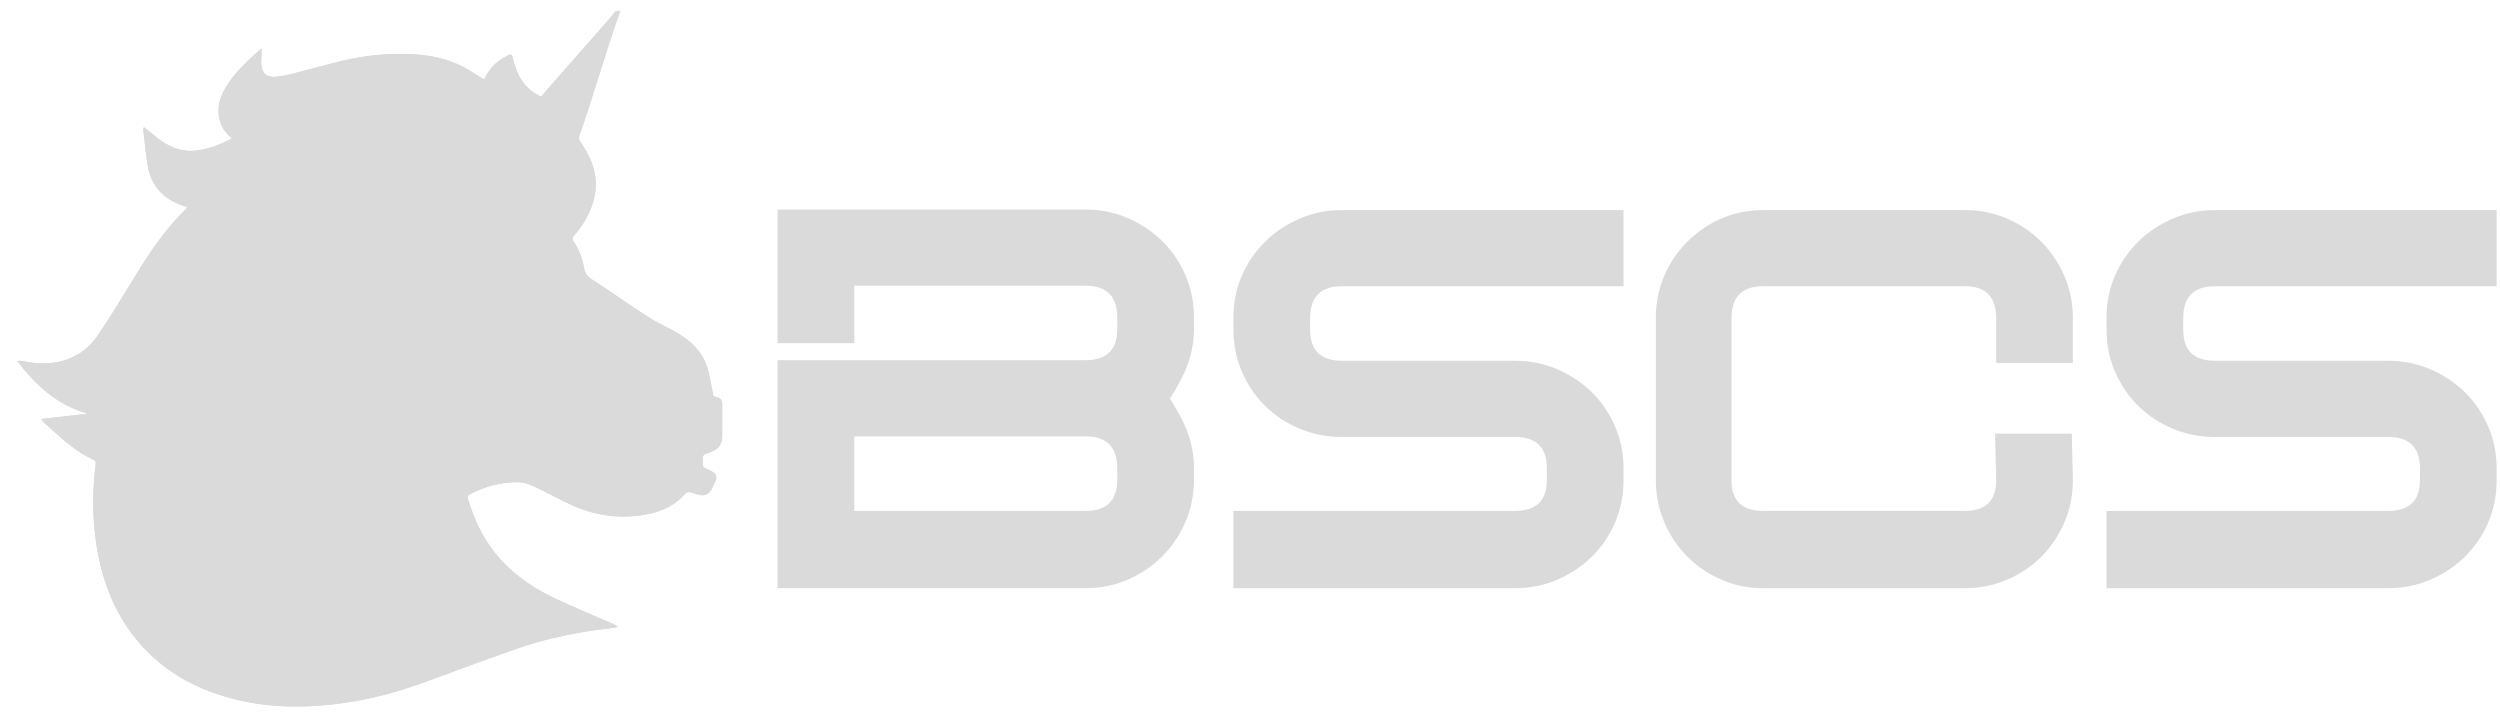 <svg width="115" height="33" viewBox="0 0 115 33" fill="none" xmlns="http://www.w3.org/2000/svg">
<path d="M27.854 1.806C27.319 3.197 27.172 4.867 26.642 6.26C26.619 6.319 26.633 6.412 26.665 6.47C26.793 6.697 26.95 6.907 27.067 7.139C27.443 7.881 27.513 8.649 27.237 9.443C27.052 9.973 26.754 10.435 26.394 10.86C26.321 10.946 26.313 11.012 26.379 11.106C26.625 11.457 26.777 11.848 26.854 12.269C26.894 12.492 26.959 12.68 27.178 12.819C27.816 13.225 28.433 13.663 29.062 14.083C29.408 14.314 29.755 14.546 30.114 14.757C30.432 14.944 30.773 15.093 31.094 15.278C31.733 15.646 32.272 16.124 32.514 16.842C32.649 17.243 32.703 17.671 32.791 18.088C32.805 18.158 32.79 18.231 32.895 18.252C33.165 18.306 33.22 18.373 33.222 18.651C33.225 19.121 33.226 19.591 33.222 20.061C33.218 20.436 33.066 20.649 32.713 20.787C32.636 20.818 32.558 20.848 32.478 20.871C32.365 20.904 32.32 20.972 32.326 21.09C32.347 21.557 32.249 21.438 32.682 21.656C32.706 21.668 32.73 21.677 32.752 21.69C32.948 21.797 32.997 21.946 32.904 22.148C32.847 22.27 32.788 22.392 32.726 22.513C32.619 22.726 32.393 22.827 32.162 22.763C32.017 22.723 31.874 22.668 31.727 22.639C31.668 22.628 31.573 22.646 31.538 22.687C31.061 23.258 30.421 23.536 29.715 23.666C28.515 23.886 27.355 23.727 26.25 23.211C25.741 22.973 25.244 22.707 24.739 22.457C24.448 22.314 24.147 22.182 23.818 22.18C23.036 22.173 22.303 22.376 21.613 22.74C21.52 22.789 21.483 22.848 21.521 22.953C21.61 23.198 21.684 23.448 21.779 23.69C22.087 24.481 22.52 25.194 23.101 25.816C23.8 26.563 24.641 27.112 25.558 27.541C26.45 27.958 27.361 28.335 28.262 28.73C28.308 28.75 28.348 28.785 28.421 28.833C28.344 28.852 28.31 28.864 28.276 28.869C27.78 28.938 27.282 28.991 26.79 29.077C25.819 29.248 24.858 29.468 23.926 29.789C22.651 30.229 21.383 30.69 20.121 31.165C19.11 31.546 18.088 31.887 17.033 32.118C16.259 32.287 15.476 32.402 14.684 32.46C12.846 32.595 11.059 32.4 9.348 31.686C8.024 31.133 6.918 30.292 6.06 29.14C5.03 27.758 4.542 26.173 4.361 24.481C4.249 23.429 4.271 22.377 4.403 21.327C4.415 21.233 4.385 21.188 4.3 21.147C4.112 21.058 3.924 20.963 3.749 20.852C3.092 20.438 2.539 19.896 1.965 19.38C1.945 19.362 1.935 19.331 1.903 19.274C2.63 19.191 3.334 19.111 4.038 19.03C2.641 18.638 1.649 17.728 0.797 16.616C0.853 16.595 0.903 16.589 0.951 16.596C1.136 16.624 1.32 16.663 1.506 16.686C2.025 16.749 2.537 16.719 3.035 16.552C3.659 16.344 4.15 15.95 4.508 15.415C5.039 14.623 5.543 13.813 6.037 12.997C6.683 11.928 7.353 10.879 8.211 9.964C8.342 9.825 8.477 9.691 8.618 9.547C8.583 9.527 8.566 9.515 8.548 9.508C8.509 9.492 8.469 9.478 8.43 9.465C7.524 9.167 6.952 8.563 6.793 7.614C6.702 7.07 6.655 6.519 6.591 5.97C6.588 5.939 6.604 5.907 6.617 5.849C6.681 5.897 6.727 5.928 6.769 5.963C6.923 6.088 7.073 6.218 7.229 6.34C7.719 6.722 8.258 6.983 8.898 6.936C9.506 6.892 10.063 6.674 10.604 6.409C10.62 6.402 10.627 6.378 10.652 6.339C10.62 6.317 10.586 6.3 10.56 6.275C10.224 5.958 10.057 5.566 10.051 5.105C10.045 4.723 10.174 4.378 10.362 4.054C10.766 3.356 11.361 2.828 11.947 2.293C11.967 2.274 11.999 2.269 12.056 2.244C12.049 2.317 12.044 2.365 12.041 2.413C12.031 2.589 12.004 2.767 12.016 2.942C12.045 3.374 12.273 3.573 12.692 3.532C12.93 3.508 13.168 3.465 13.399 3.406C14.182 3.208 14.958 2.987 15.742 2.798C16.829 2.537 17.934 2.434 19.05 2.501C19.832 2.547 20.592 2.708 21.293 3.069C21.624 3.24 21.932 3.456 22.264 3.659C22.279 3.63 22.304 3.586 22.327 3.542C22.552 3.097 22.898 2.776 23.342 2.56C23.519 2.473 23.546 2.496 23.591 2.692C23.751 3.381 24.052 3.975 24.692 4.347C24.892 4.463 24.886 4.472 25.028 4.295C25.774 3.369 26.839 2.588 27.587 1.664" fill="#DADADA"/>
<path d="M28.548 0.5C28.014 1.892 27.173 4.867 26.642 6.26C26.619 6.319 26.634 6.413 26.665 6.47C26.793 6.697 26.951 6.907 27.067 7.139C27.444 7.881 27.514 8.65 27.237 9.443C27.052 9.973 26.754 10.435 26.394 10.86C26.321 10.946 26.314 11.012 26.38 11.106C26.626 11.457 26.778 11.848 26.854 12.269C26.895 12.492 26.96 12.68 27.179 12.82C27.817 13.226 28.434 13.663 29.062 14.083C29.409 14.314 29.756 14.546 30.114 14.757C30.433 14.944 30.774 15.093 31.094 15.278C31.733 15.647 32.273 16.124 32.514 16.842C32.65 17.243 32.704 17.671 32.791 18.088C32.806 18.159 32.791 18.231 32.895 18.252C33.165 18.306 33.221 18.374 33.223 18.651C33.226 19.121 33.227 19.591 33.222 20.061C33.219 20.436 33.067 20.649 32.714 20.788C32.636 20.818 32.558 20.848 32.478 20.872C32.366 20.904 32.32 20.972 32.326 21.09C32.348 21.557 32.25 21.438 32.683 21.656C32.706 21.668 32.73 21.678 32.753 21.69C32.949 21.797 32.998 21.946 32.905 22.148C32.848 22.271 32.789 22.392 32.727 22.513C32.62 22.727 32.394 22.827 32.163 22.763C32.018 22.723 31.875 22.668 31.728 22.639C31.669 22.628 31.574 22.646 31.54 22.687C31.062 23.258 30.422 23.536 29.716 23.666C28.516 23.886 27.357 23.727 26.251 23.211C25.741 22.973 25.245 22.707 24.74 22.457C24.449 22.314 24.148 22.182 23.819 22.18C23.037 22.173 22.304 22.376 21.614 22.74C21.521 22.79 21.484 22.848 21.522 22.953C21.611 23.198 21.686 23.448 21.78 23.69C22.088 24.481 22.521 25.194 23.102 25.816C23.801 26.563 24.642 27.112 25.559 27.541C26.451 27.958 27.362 28.335 28.264 28.731C28.309 28.75 28.349 28.785 28.422 28.833C28.345 28.852 28.311 28.864 28.277 28.869C27.781 28.938 27.283 28.991 26.791 29.077C25.82 29.248 24.858 29.468 23.927 29.789C22.652 30.229 21.384 30.69 20.122 31.165C19.111 31.546 18.089 31.887 17.034 32.118C16.26 32.287 15.477 32.402 14.685 32.46C12.847 32.595 11.06 32.401 9.349 31.686C8.025 31.133 6.919 30.292 6.06 29.14C5.031 27.758 4.543 26.173 4.362 24.481C4.25 23.429 4.272 22.377 4.404 21.327C4.416 21.233 4.386 21.189 4.3 21.148C4.112 21.058 3.925 20.963 3.75 20.852C3.093 20.438 2.54 19.896 1.966 19.38C1.946 19.362 1.936 19.331 1.904 19.274C2.631 19.191 3.335 19.111 4.039 19.03C2.642 18.638 1.65 17.728 0.798 16.616C0.854 16.595 0.904 16.589 0.952 16.596C1.137 16.624 1.321 16.663 1.507 16.686C2.026 16.749 2.538 16.719 3.037 16.552C3.66 16.344 4.152 15.95 4.51 15.415C5.04 14.623 5.544 13.812 6.038 12.996C6.684 11.928 7.354 10.879 8.213 9.964C8.343 9.825 8.479 9.691 8.62 9.547C8.584 9.527 8.568 9.515 8.549 9.507C8.511 9.492 8.471 9.478 8.431 9.465C7.525 9.167 6.954 8.563 6.795 7.614C6.704 7.07 6.657 6.518 6.593 5.97C6.589 5.939 6.605 5.906 6.618 5.849C6.682 5.896 6.728 5.927 6.771 5.963C6.925 6.088 7.075 6.217 7.231 6.339C7.721 6.722 8.259 6.982 8.9 6.936C9.507 6.892 10.065 6.674 10.606 6.409C10.621 6.401 10.628 6.377 10.654 6.339C10.621 6.316 10.588 6.3 10.562 6.275C10.225 5.957 10.059 5.566 10.052 5.105C10.047 4.722 10.176 4.378 10.364 4.053C10.768 3.356 11.362 2.828 11.948 2.293C11.968 2.274 12.001 2.269 12.057 2.244C12.05 2.317 12.045 2.364 12.042 2.412C12.032 2.589 12.005 2.767 12.017 2.942C12.047 3.373 12.274 3.573 12.694 3.531C12.931 3.508 13.169 3.464 13.401 3.405C14.183 3.208 14.959 2.986 15.743 2.798C16.83 2.536 17.936 2.434 19.052 2.5C19.834 2.547 20.593 2.707 21.294 3.069C21.625 3.24 21.933 3.456 22.265 3.659C22.281 3.63 22.305 3.586 22.328 3.542C22.553 3.097 22.9 2.776 23.343 2.559C23.521 2.473 23.547 2.496 23.593 2.692C23.752 3.381 24.053 3.975 24.693 4.346C24.893 4.463 24.887 4.472 25.03 4.295C25.776 3.369 27.575 1.424 28.323 0.5M25.205 10.839C25.158 10.798 25.113 10.747 25.057 10.725C25.014 10.708 24.954 10.724 24.904 10.735C24.864 10.743 24.829 10.77 24.791 10.78C23.387 11.133 22.265 10.722 21.471 9.389C21.394 9.26 21.334 9.121 21.257 8.993C21.233 8.953 21.18 8.923 21.135 8.902C20.893 8.792 20.653 8.679 20.406 8.582C20.278 8.532 20.209 8.452 20.161 8.327C19.703 7.132 18.968 6.136 17.981 5.324C17.656 5.056 17.306 4.821 16.901 4.642C16.901 4.689 16.89 4.726 16.902 4.752C17.269 5.564 17.621 6.382 18.012 7.182C18.262 7.692 18.605 8.142 19.122 8.421C19.248 8.489 19.383 8.539 19.536 8.607C19.236 8.66 18.961 8.705 18.687 8.759C17.364 9.021 16.153 9.545 15.074 10.356C13.504 11.535 12.442 13.082 11.802 14.928C11.259 16.489 11.069 18.094 11.257 19.736C11.477 21.667 12.15 23.416 13.435 24.898C14.488 26.112 15.8 26.928 17.341 27.378C17.62 27.459 17.905 27.522 18.188 27.592C18.221 27.6 18.257 27.6 18.34 27.61C16.827 25.939 15.701 24.097 15.167 21.92C16.816 24.281 18.916 26.062 21.633 27.059C21.645 27.046 21.657 27.033 21.669 27.02C21.525 26.86 21.379 26.701 21.236 26.538C20.478 25.678 19.843 24.741 19.484 23.641C19.391 23.355 19.334 23.056 19.25 22.767C19.233 22.706 19.18 22.634 19.125 22.61C18.046 22.122 17.123 21.431 16.378 20.51C15.63 19.584 15.149 18.544 15.047 17.345C14.951 16.206 15.236 15.165 15.841 14.205C15.877 14.149 15.922 14.098 15.998 14.055C15.978 14.171 15.963 14.289 15.937 14.404C15.798 15.007 15.755 15.618 15.755 16.236C15.756 17.149 15.938 18.02 16.394 18.816C16.987 19.85 17.869 20.518 19.032 20.794C20.513 21.145 21.888 20.84 23.167 20.057C23.503 19.851 23.805 19.588 24.121 19.351C24.145 19.333 24.16 19.304 24.197 19.259C23.406 18.82 22.922 18.174 22.843 17.265C22.817 16.97 22.84 16.677 22.963 16.368C23.037 16.544 23.093 16.69 23.159 16.832C23.441 17.433 23.939 17.756 24.574 17.837C25.063 17.898 25.562 17.883 26.056 17.904C26.456 17.922 26.858 17.926 27.255 17.974C27.415 17.993 27.567 18.104 27.713 18.189C27.76 18.218 27.776 18.297 27.807 18.354C27.751 18.374 27.696 18.406 27.639 18.411C27.264 18.439 26.89 18.461 26.515 18.486C26.49 18.488 26.466 18.495 26.402 18.508C26.473 18.564 26.514 18.606 26.563 18.634C27.556 19.227 28.595 19.717 29.708 20.043C30.338 20.227 30.977 20.352 31.634 20.282C31.868 20.257 32.099 20.175 32.323 20.096C32.38 20.077 32.432 19.977 32.444 19.908C32.463 19.784 32.449 19.654 32.449 19.489C32.062 19.696 31.698 19.831 31.279 19.753C31.366 19.705 31.455 19.662 31.537 19.608C31.64 19.54 31.745 19.469 31.836 19.386C31.986 19.251 32.056 19.084 32.051 18.872C32.04 18.33 32.042 17.787 31.849 17.267C31.666 16.776 31.344 16.384 30.976 16.023C30.958 16.006 30.934 15.994 30.911 15.982C30.904 15.977 30.892 15.981 30.854 15.981C30.909 16.397 30.962 16.808 31.016 17.22C31.005 17.224 30.993 17.229 30.981 17.234C30.877 17.062 30.772 16.892 30.669 16.719C30.479 16.401 30.294 16.081 30.1 15.766C30.055 15.693 29.992 15.624 29.921 15.576C28.3 14.475 26.677 13.376 25.055 12.276C24.988 12.231 24.925 12.181 24.872 12.108C25.258 12.159 25.645 12.209 26.061 12.263C25.936 11.659 25.636 11.209 25.205 10.839ZM4.453 20.009C5.047 20.144 5.648 20.202 6.255 20.151C7.214 20.07 8.059 19.529 8.482 18.471C7.912 19.132 7.255 19.542 6.414 19.592C6.407 19.579 6.401 19.567 6.394 19.555C6.507 19.496 6.622 19.442 6.732 19.378C7.272 19.067 7.655 18.596 7.982 18.086C8.452 17.353 8.893 16.602 9.346 15.858C9.846 15.038 10.367 14.233 11.034 13.534C11.232 13.327 11.448 13.138 11.657 12.94C11.7 12.898 11.746 12.858 11.791 12.817C11.784 12.804 11.776 12.791 11.769 12.778C11.568 12.876 11.364 12.967 11.166 13.073C10.054 13.667 9.261 14.577 8.633 15.649C8.238 16.323 7.856 17.007 7.436 17.666C6.925 18.466 6.246 19.095 5.348 19.438C4.933 19.597 4.489 19.682 4.058 19.8C4.011 19.813 3.964 19.825 3.917 19.837C3.917 19.852 3.917 19.867 3.916 19.882C4.095 19.924 4.273 19.968 4.453 20.009ZM25.747 20.069C25.738 20.198 25.848 20.207 25.941 20.226C26.375 20.311 26.808 20.397 27.241 20.518C27.199 20.524 27.157 20.531 27.116 20.535C26.742 20.564 26.367 20.59 25.993 20.623C25.811 20.639 25.786 20.667 25.85 20.84C25.914 21.015 26.007 21.179 26.089 21.347C26.138 21.446 26.215 21.463 26.323 21.442C27.271 21.255 28.229 21.145 29.196 21.137C29.943 21.13 30.686 21.19 31.424 21.3C31.561 21.32 31.601 21.268 31.584 21.133C31.569 21.024 31.49 21.044 31.419 21.038C31.016 21 30.609 20.98 30.209 20.917C29.532 20.811 28.888 20.582 28.256 20.323C27.464 19.999 26.705 19.61 25.983 19.149C25.954 19.13 25.921 19.117 25.836 19.076C25.804 19.431 25.77 19.749 25.747 20.069ZM16.494 7.041C16.133 6.376 14.383 6.036 13.775 6.147C12.786 6.328 11.894 6.78 10.968 7.141C10.444 7.345 9.92 7.552 9.382 7.711C8.841 7.871 8.281 7.887 7.734 7.705C7.594 7.658 7.463 7.584 7.307 7.512C7.319 7.562 7.321 7.591 7.333 7.616C7.603 8.2 8.123 8.444 8.778 8.318C9.365 8.204 9.913 7.983 10.464 7.759C11.221 7.453 11.976 7.14 12.748 6.876C13.23 6.71 13.744 6.635 14.259 6.714C14.745 6.788 16.291 7.275 16.618 7.645C16.668 7.702 16.704 7.771 16.747 7.835C16.771 7.818 16.796 7.801 16.821 7.785C16.714 7.536 16.623 7.278 16.494 7.041ZM24.11 6.856C24.416 7.213 24.791 7.466 25.246 7.596C25.28 7.605 25.353 7.579 25.364 7.551C25.535 7.132 25.699 6.71 25.858 6.286C25.869 6.256 25.837 6.189 25.805 6.166C25.569 5.996 25.33 5.829 25.086 5.67C25.05 5.647 24.957 5.65 24.934 5.678C24.649 6.017 24.372 6.362 24.093 6.707C24.078 6.726 24.069 6.751 24.055 6.776C24.075 6.806 24.09 6.833 24.11 6.856ZM24.093 10.418C24.353 9.777 24.604 9.133 24.847 8.485C24.864 8.439 24.814 8.337 24.766 8.302C24.405 8.042 24.04 7.787 23.667 7.545C23.613 7.509 23.471 7.514 23.435 7.556C23 8.074 22.576 8.602 22.151 9.129C22.127 9.158 22.113 9.197 22.092 9.235C22.092 9.235 22.732 10.643 24.093 10.418ZM30.89 22.082C30.441 21.871 28.516 21.865 27.672 22.074C28.424 22.802 30.269 22.801 30.89 22.082ZM26.09 4.22C25.865 4.499 25.645 4.784 25.414 5.058C25.333 5.155 25.342 5.222 25.433 5.291C25.579 5.4 25.727 5.506 25.873 5.613C25.976 5.688 26.035 5.661 26.079 5.542C26.266 5.045 26.458 4.551 26.648 4.056C26.764 3.756 26.879 3.457 26.995 3.157C26.984 3.152 26.973 3.146 26.962 3.141C26.672 3.501 26.38 3.86 26.09 4.22ZM24.543 20.426C24.521 20.883 24.863 21.354 25.369 21.538C25.062 20.706 25.078 19.863 25.142 19.01C24.837 19.443 24.57 19.89 24.543 20.426Z" fill="#DADADA"/>
<path d="M25.836 19.075C25.803 19.431 25.77 19.749 25.747 20.069C25.737 20.198 25.847 20.207 25.94 20.226C26.374 20.311 26.807 20.397 27.24 20.518C27.198 20.524 27.157 20.531 27.115 20.535C26.741 20.564 26.367 20.59 25.993 20.623C25.81 20.639 25.786 20.667 25.85 20.84C25.913 21.015 26.006 21.179 26.088 21.346C26.137 21.446 26.214 21.463 26.323 21.442C27.271 21.255 28.228 21.145 29.195 21.137C29.942 21.13 30.685 21.19 31.424 21.3C31.56 21.32 31.6 21.268 31.583 21.133C31.568 21.024 31.489 21.044 31.419 21.038C31.015 21 30.608 20.98 30.208 20.917C29.532 20.811 28.888 20.582 28.256 20.323C27.464 19.999 26.704 19.61 25.983 19.149C25.953 19.129 25.92 19.117 25.836 19.075Z" fill="#DADADA"/>
<path d="M19 11.848C19.488 11.274 20.078 10.985 20.766 11.402C21.137 11.627 21.464 11.926 21.817 12.183C22.102 12.39 22.39 12.598 22.692 12.78C22.861 12.881 23.088 12.772 23.136 12.579C23.174 12.426 23.168 12.262 23.173 12.103C23.176 12.046 23.157 11.989 23.142 11.896C23.194 11.934 23.212 11.944 23.225 11.959C23.439 12.219 23.611 12.505 23.696 12.832C23.74 13.001 23.769 13.192 23.631 13.338C23.532 13.442 23.581 13.494 23.661 13.562C24.023 13.87 24.383 14.179 24.742 14.489C24.836 14.57 24.926 14.656 25.018 14.741C24.969 14.758 24.941 14.751 24.915 14.738C24.122 14.368 23.331 13.996 22.536 13.631C22.463 13.598 22.361 13.588 22.284 13.61C21.944 13.707 21.6 13.74 21.248 13.72C20.833 13.698 20.529 13.502 20.309 13.159C20.11 12.851 20.008 12.509 19.944 12.152C19.881 11.803 19.781 11.725 19.427 11.775C19.32 11.79 19.216 11.831 19.112 11.861C19.075 11.871 19.038 11.884 18.995 11.898C18.998 11.868 18.994 11.855 19 11.848ZM20.81 12.953C21.093 13.286 21.475 13.241 21.852 13.191C21.933 13.181 22.011 13.152 22.091 13.131C22.029 12.938 20.657 11.861 20.424 11.839C20.484 12.246 20.543 12.638 20.81 12.953Z" fill="#DADADA"/>
<path d="M27.014 16.283C27.123 16.046 27.282 15.984 27.507 16.126C27.773 16.296 28.017 16.5 28.27 16.69C28.308 16.719 28.345 16.751 28.403 16.799C28.403 16.745 28.409 16.723 28.402 16.706C28.184 16.231 27.937 15.773 27.519 15.439C27.419 15.36 27.298 15.302 27.18 15.254C27.01 15.185 26.839 15.196 26.699 15.328C26.549 15.469 26.559 15.65 26.619 15.821C26.687 16.018 26.826 16.166 27.014 16.283Z" fill="#DADADA"/>
<path d="M20.424 11.838C20.484 12.246 20.543 12.638 20.81 12.952C21.093 13.285 21.475 13.241 21.852 13.191C21.933 13.18 22.011 13.151 22.091 13.131C22.03 12.938 20.657 11.86 20.424 11.838Z" fill="#DADADA"/>
<path d="M26.345 7.041C26.345 7.041 27.651 8.437 26.046 10.64C26.046 10.64 25.619 9.307 25.859 8.491C26.1 7.675 26.345 7.041 26.345 7.041Z" fill="#DADADA"/>
<path d="M23.271 2.967C23.271 2.967 23.156 4.662 24.25 5.253L23.135 6.477C23.135 6.477 21.965 4.654 23.271 2.967Z" fill="#DADADA"/>
<path d="M9.614 20.169C9.614 20.169 -1.252 36.39 26.177 28.433C26.177 28.433 7.18 31.249 9.614 20.169Z" fill="#DADADA"/>
<path d="M10.511 16.799C10.511 16.799 6.41 20.652 6.532 25.399C6.532 25.399 6.899 21.449 10.511 16.799Z" fill="#DADADA"/>
<path d="M17.98 8.328C17.98 8.328 7.879 8.921 5.247 16.473C5.247 16.473 4.553 17.883 2.615 17.352C2.615 17.352 5.084 20.862 7.49 16.473C7.49 16.473 9.317 10.397 17.98 8.328Z" fill="#DADADA"/>
<path d="M22.653 7.041C22.653 7.041 20.55 0.605 13.558 4.398C13.558 4.398 10.293 6.237 11.681 3.201C11.681 3.201 9.766 4.953 11.186 6.178C12.605 7.402 15.991 3.259 17.306 5.655L16.902 4.751L16.901 4.641C16.901 4.641 18.04 5.121 18.921 6.241C18.921 6.241 20.212 4.829 22.653 7.041Z" fill="#DADADA"/>
<path d="M16.224 7.906C16.224 7.906 13.366 5.484 9.858 9.864C9.858 9.864 12.144 6.803 16.224 7.906Z" fill="#DADADA"/>
<path d="M54.923 15.133C54.923 15.671 54.834 16.192 54.658 16.696C54.482 17.2 54.2 17.747 53.814 18.334C54.2 18.923 54.482 19.468 54.658 19.973C54.834 20.477 54.923 20.998 54.923 21.536V22.065C54.923 22.754 54.792 23.401 54.532 24.006C54.271 24.611 53.914 25.14 53.461 25.593C53.007 26.047 52.478 26.404 51.872 26.665C51.268 26.926 50.62 27.055 49.932 27.055H35.767V16.57H39.296H40.909H49.932C50.906 16.57 51.394 16.091 51.394 15.133V14.604C51.394 13.63 50.906 13.142 49.932 13.142H39.296V15.788H35.767V9.639H49.932C50.621 9.639 51.268 9.769 51.873 10.029C52.478 10.29 53.007 10.643 53.461 11.088C53.915 11.534 54.272 12.058 54.532 12.664C54.793 13.268 54.923 13.916 54.923 14.604L54.923 15.133ZM51.394 21.536C51.394 20.561 50.906 20.074 49.932 20.074H39.296V23.502H49.932C50.906 23.502 51.394 23.023 51.394 22.065V21.536Z" fill="#DADADA"/>
<path d="M74.683 22.102C74.683 22.79 74.552 23.436 74.292 24.039C74.031 24.642 73.675 25.166 73.221 25.61C72.767 26.054 72.238 26.406 71.633 26.667C71.029 26.926 70.381 27.056 69.692 27.056H56.737V23.502H69.692C70.667 23.502 71.154 23.032 71.154 22.091V21.536C71.154 20.579 70.667 20.1 69.692 20.1H61.728C61.038 20.1 60.392 19.973 59.787 19.721C59.182 19.469 58.653 19.121 58.199 18.675C57.746 18.231 57.389 17.705 57.128 17.1C56.867 16.495 56.737 15.84 56.737 15.134V14.605C56.737 13.916 56.867 13.273 57.128 12.676C57.389 12.08 57.746 11.559 58.199 11.113C58.653 10.668 59.182 10.315 59.787 10.054C60.392 9.794 61.038 9.664 61.728 9.664H74.683V13.167H61.728C60.753 13.167 60.266 13.655 60.266 14.629V15.159C60.266 16.116 60.753 16.595 61.728 16.595H69.692C70.381 16.595 71.029 16.725 71.633 16.985C72.239 17.245 72.767 17.597 73.221 18.041C73.675 18.486 74.031 19.01 74.292 19.613C74.552 20.217 74.683 20.862 74.683 21.549V22.102Z" fill="#DADADA"/>
<path d="M95.352 22.09C95.352 22.78 95.221 23.426 94.961 24.031C94.7 24.636 94.348 25.162 93.902 25.607C93.457 26.052 92.931 26.405 92.327 26.665C91.722 26.926 91.075 27.056 90.386 27.056H81.111C80.422 27.056 79.779 26.926 79.183 26.665C78.586 26.405 78.065 26.052 77.62 25.607C77.174 25.162 76.821 24.636 76.561 24.031C76.3 23.427 76.17 22.78 76.17 22.09V14.605C76.17 13.916 76.3 13.273 76.561 12.676C76.821 12.08 77.174 11.559 77.62 11.113C78.064 10.668 78.585 10.315 79.183 10.054C79.779 9.794 80.422 9.664 81.111 9.664H90.386C91.075 9.664 91.722 9.795 92.327 10.057C92.932 10.319 93.457 10.675 93.903 11.124C94.348 11.573 94.701 12.097 94.962 12.696C95.222 13.296 95.352 13.941 95.352 14.629V16.696H91.824V14.629C91.824 13.655 91.345 13.167 90.387 13.167H81.111C80.136 13.167 79.649 13.654 79.649 14.626V22.093C79.649 23.032 80.136 23.501 81.111 23.501H90.386C91.344 23.501 91.824 23.031 91.824 22.09L91.772 19.948H95.302L95.352 22.09Z" fill="#DADADA"/>
<path d="M114.845 22.102C114.845 22.79 114.715 23.436 114.455 24.039C114.194 24.642 113.837 25.166 113.384 25.61C112.93 26.054 112.4 26.406 111.796 26.667C111.191 26.926 110.544 27.056 109.855 27.056H96.899V23.502H109.855C110.829 23.502 111.317 23.032 111.317 22.091V21.536C111.317 20.579 110.829 20.1 109.855 20.1H101.89C101.201 20.1 100.555 19.973 99.95 19.721C99.345 19.469 98.815 19.121 98.362 18.675C97.909 18.231 97.551 17.705 97.291 17.1C97.03 16.495 96.9 15.84 96.9 15.134V14.605C96.9 13.916 97.03 13.273 97.291 12.676C97.551 12.08 97.909 11.559 98.362 11.113C98.815 10.668 99.345 10.315 99.95 10.054C100.555 9.794 101.201 9.664 101.89 9.664H114.846V13.167H101.89C100.916 13.167 100.428 13.655 100.428 14.629V15.159C100.428 16.116 100.916 16.595 101.89 16.595H109.855C110.544 16.595 111.191 16.725 111.796 16.985C112.401 17.245 112.93 17.597 113.384 18.041C113.837 18.486 114.194 19.01 114.455 19.613C114.715 20.217 114.845 20.862 114.845 21.549V22.102Z" fill="#DADADA"/>
</svg>
